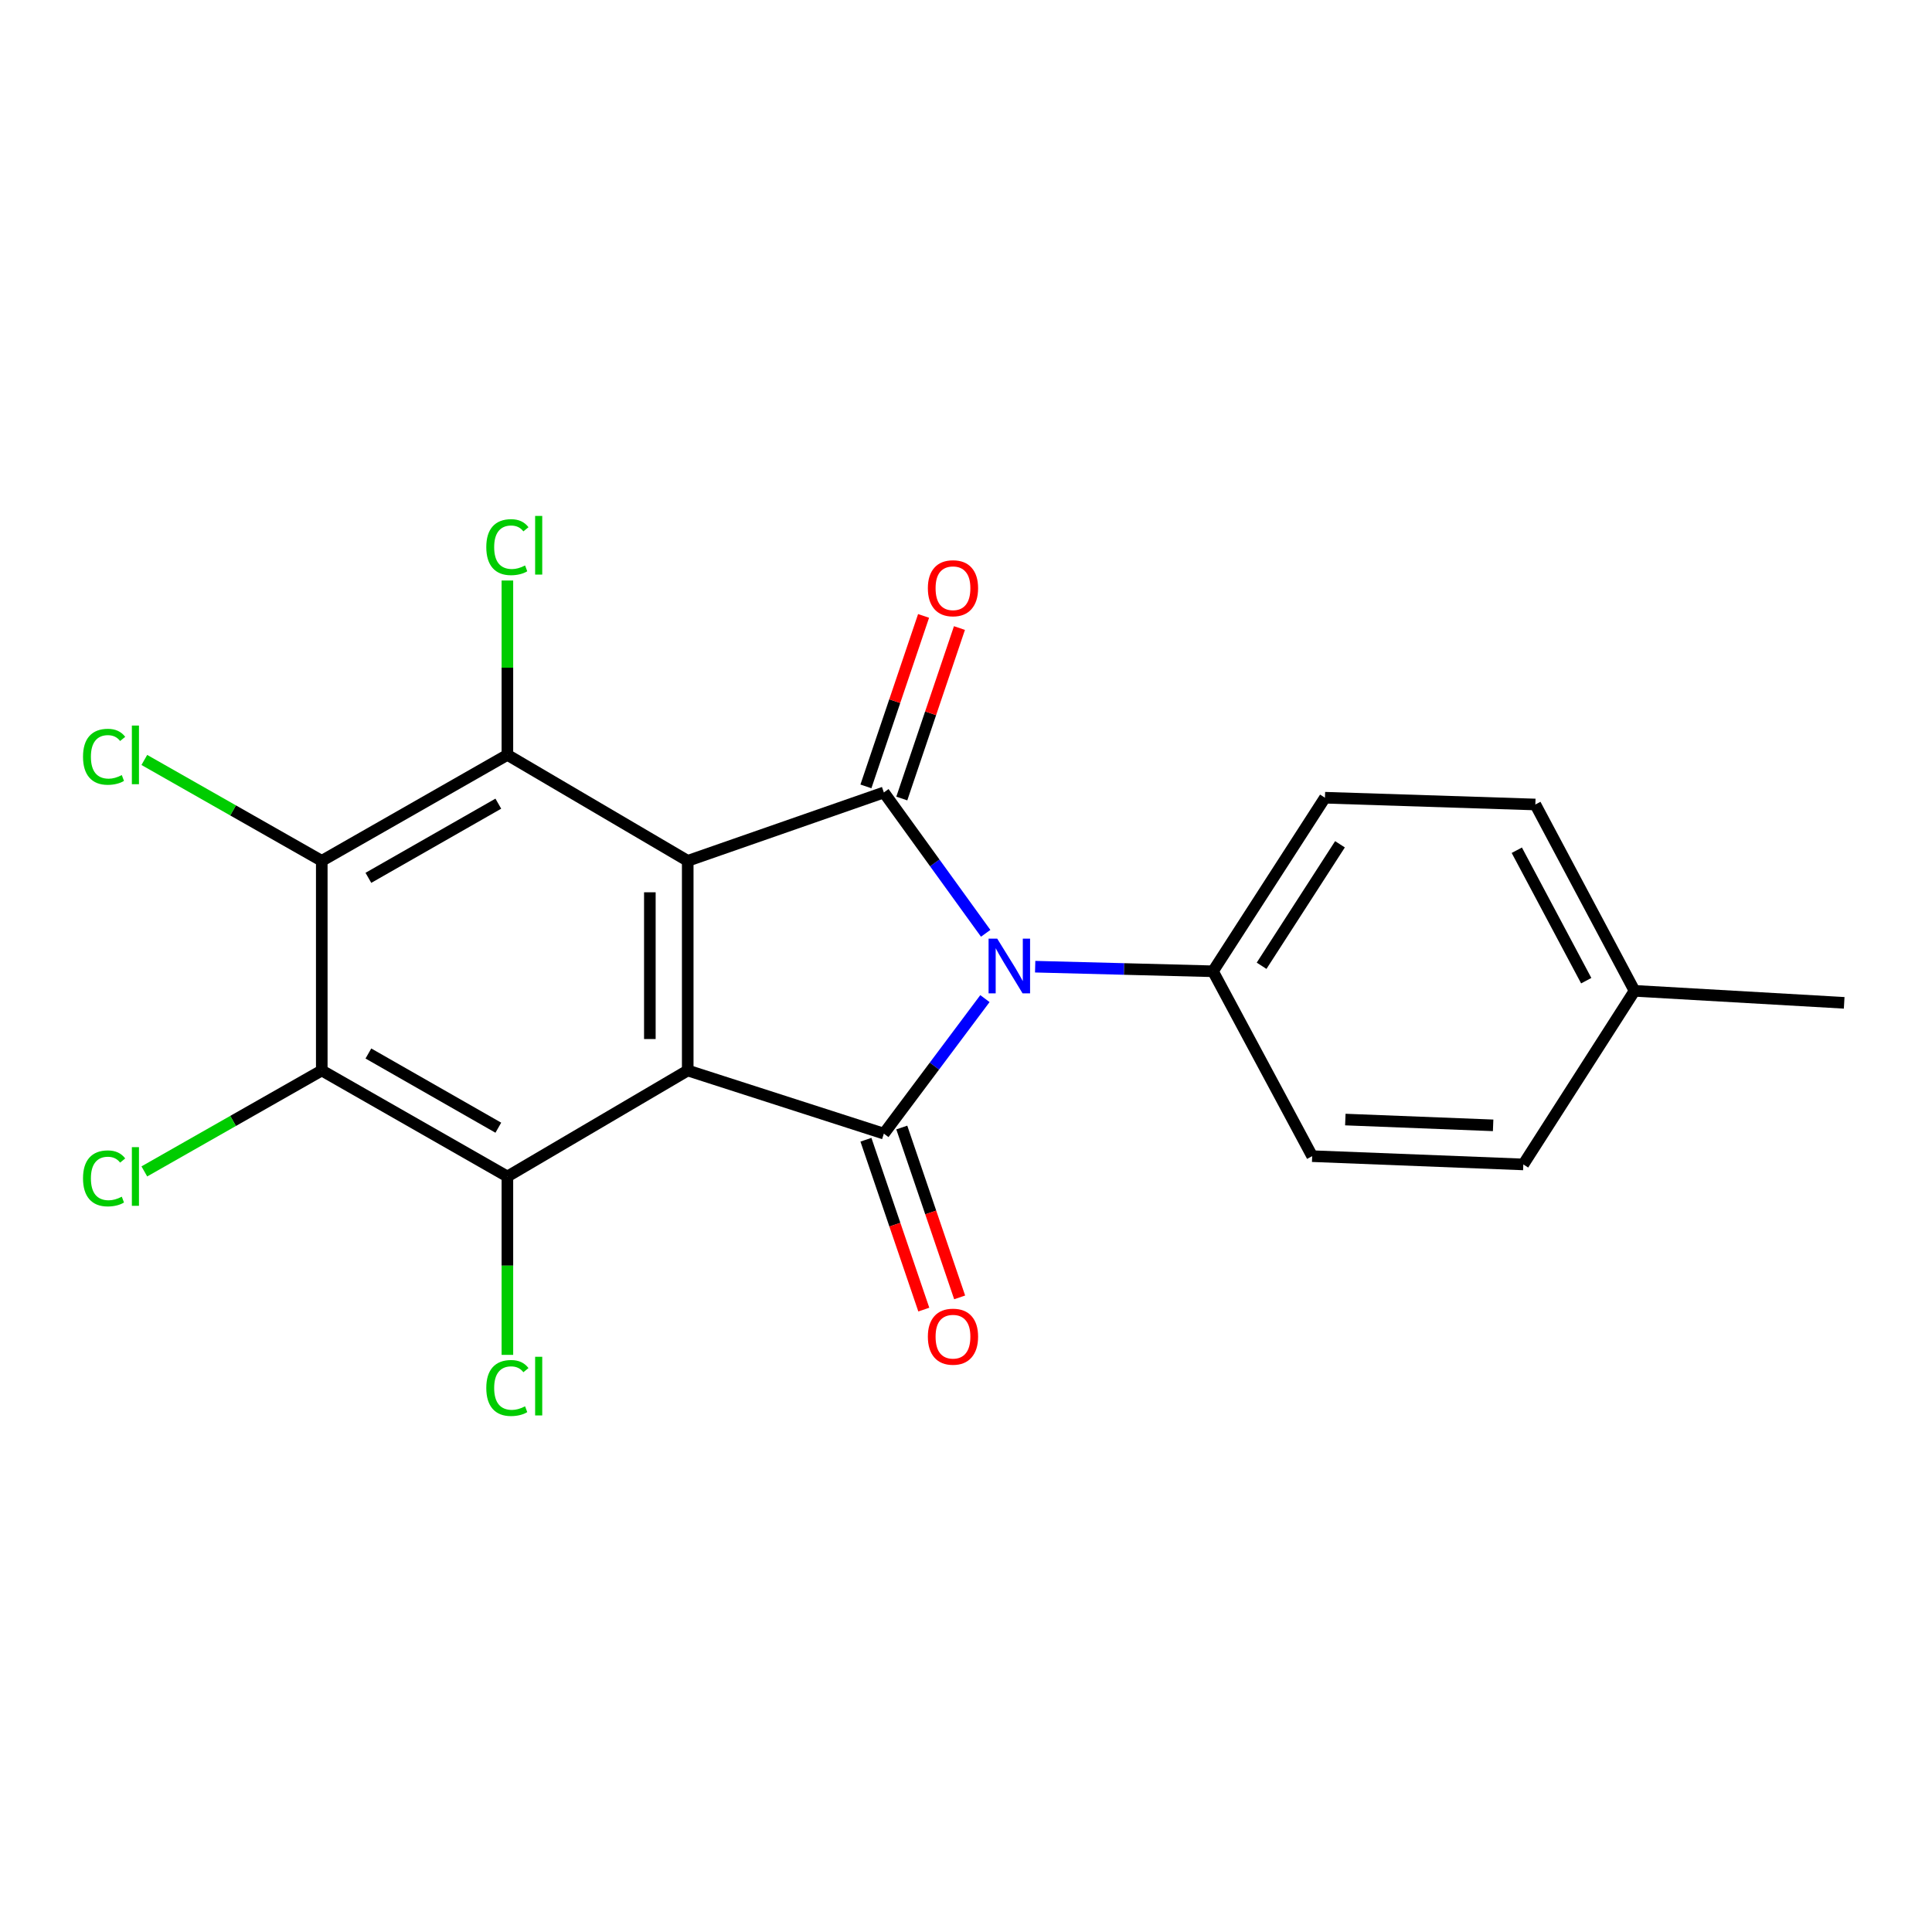 <?xml version='1.0' encoding='iso-8859-1'?>
<svg version='1.1' baseProfile='full'
              xmlns='http://www.w3.org/2000/svg'
                      xmlns:rdkit='http://www.rdkit.org/xml'
                      xmlns:xlink='http://www.w3.org/1999/xlink'
                  xml:space='preserve'
width='1000px' height='1000px' viewBox='0 0 1000 1000'>
<!-- END OF HEADER -->
<rect style='opacity:1.0;fill:#FFFFFF;stroke:none' width='1000' height='1000' x='0' y='0'> </rect>
<path class='bond-0' d='M 355.965,445.57 L 355.965,554.082' style='fill:none;fill-rule:evenodd;stroke:#000000;stroke-width:6px;stroke-linecap:butt;stroke-linejoin:miter;stroke-opacity:1' />
<path class='bond-0' d='M 336.362,461.846 L 336.362,537.805' style='fill:none;fill-rule:evenodd;stroke:#000000;stroke-width:6px;stroke-linecap:butt;stroke-linejoin:miter;stroke-opacity:1' />
<path class='bond-3' d='M 355.965,445.57 L 457.485,410.176' style='fill:none;fill-rule:evenodd;stroke:#000000;stroke-width:6px;stroke-linecap:butt;stroke-linejoin:miter;stroke-opacity:1' />
<path class='bond-4' d='M 355.965,445.57 L 262.623,390.725' style='fill:none;fill-rule:evenodd;stroke:#000000;stroke-width:6px;stroke-linecap:butt;stroke-linejoin:miter;stroke-opacity:1' />
<path class='bond-2' d='M 355.965,554.082 L 457.485,586.764' style='fill:none;fill-rule:evenodd;stroke:#000000;stroke-width:6px;stroke-linecap:butt;stroke-linejoin:miter;stroke-opacity:1' />
<path class='bond-5' d='M 355.965,554.082 L 262.623,608.948' style='fill:none;fill-rule:evenodd;stroke:#000000;stroke-width:6px;stroke-linecap:butt;stroke-linejoin:miter;stroke-opacity:1' />
<path class='bond-1' d='M 510.186,483.08 L 483.835,446.628' style='fill:none;fill-rule:evenodd;stroke:#0000FF;stroke-width:6px;stroke-linecap:butt;stroke-linejoin:miter;stroke-opacity:1' />
<path class='bond-1' d='M 483.835,446.628 L 457.485,410.176' style='fill:none;fill-rule:evenodd;stroke:#000000;stroke-width:6px;stroke-linecap:butt;stroke-linejoin:miter;stroke-opacity:1' />
<path class='bond-8' d='M 535.801,500.356 L 581.817,501.545' style='fill:none;fill-rule:evenodd;stroke:#0000FF;stroke-width:6px;stroke-linecap:butt;stroke-linejoin:miter;stroke-opacity:1' />
<path class='bond-8' d='M 581.817,501.545 L 627.833,502.733' style='fill:none;fill-rule:evenodd;stroke:#000000;stroke-width:6px;stroke-linecap:butt;stroke-linejoin:miter;stroke-opacity:1' />
<path class='bond-21' d='M 509.797,516.88 L 483.641,551.822' style='fill:none;fill-rule:evenodd;stroke:#0000FF;stroke-width:6px;stroke-linecap:butt;stroke-linejoin:miter;stroke-opacity:1' />
<path class='bond-21' d='M 483.641,551.822 L 457.485,586.764' style='fill:none;fill-rule:evenodd;stroke:#000000;stroke-width:6px;stroke-linecap:butt;stroke-linejoin:miter;stroke-opacity:1' />
<path class='bond-9' d='M 448.207,589.924 L 463.183,633.886' style='fill:none;fill-rule:evenodd;stroke:#000000;stroke-width:6px;stroke-linecap:butt;stroke-linejoin:miter;stroke-opacity:1' />
<path class='bond-9' d='M 463.183,633.886 L 478.159,677.847' style='fill:none;fill-rule:evenodd;stroke:#FF0000;stroke-width:6px;stroke-linecap:butt;stroke-linejoin:miter;stroke-opacity:1' />
<path class='bond-9' d='M 466.763,583.603 L 481.739,627.565' style='fill:none;fill-rule:evenodd;stroke:#000000;stroke-width:6px;stroke-linecap:butt;stroke-linejoin:miter;stroke-opacity:1' />
<path class='bond-9' d='M 481.739,627.565 L 496.715,671.526' style='fill:none;fill-rule:evenodd;stroke:#FF0000;stroke-width:6px;stroke-linecap:butt;stroke-linejoin:miter;stroke-opacity:1' />
<path class='bond-10' d='M 466.77,413.316 L 481.69,369.197' style='fill:none;fill-rule:evenodd;stroke:#000000;stroke-width:6px;stroke-linecap:butt;stroke-linejoin:miter;stroke-opacity:1' />
<path class='bond-10' d='M 481.69,369.197 L 496.61,325.078' style='fill:none;fill-rule:evenodd;stroke:#FF0000;stroke-width:6px;stroke-linecap:butt;stroke-linejoin:miter;stroke-opacity:1' />
<path class='bond-10' d='M 448.2,407.036 L 463.12,362.917' style='fill:none;fill-rule:evenodd;stroke:#000000;stroke-width:6px;stroke-linecap:butt;stroke-linejoin:miter;stroke-opacity:1' />
<path class='bond-10' d='M 463.12,362.917 L 478.04,318.798' style='fill:none;fill-rule:evenodd;stroke:#FF0000;stroke-width:6px;stroke-linecap:butt;stroke-linejoin:miter;stroke-opacity:1' />
<path class='bond-6' d='M 262.623,390.725 L 166.548,445.57' style='fill:none;fill-rule:evenodd;stroke:#000000;stroke-width:6px;stroke-linecap:butt;stroke-linejoin:miter;stroke-opacity:1' />
<path class='bond-6' d='M 257.93,415.976 L 190.677,454.367' style='fill:none;fill-rule:evenodd;stroke:#000000;stroke-width:6px;stroke-linecap:butt;stroke-linejoin:miter;stroke-opacity:1' />
<path class='bond-12' d='M 262.623,390.725 L 262.623,345.601' style='fill:none;fill-rule:evenodd;stroke:#000000;stroke-width:6px;stroke-linecap:butt;stroke-linejoin:miter;stroke-opacity:1' />
<path class='bond-12' d='M 262.623,345.601 L 262.623,300.477' style='fill:none;fill-rule:evenodd;stroke:#00CC00;stroke-width:6px;stroke-linecap:butt;stroke-linejoin:miter;stroke-opacity:1' />
<path class='bond-11' d='M 262.623,608.948 L 262.623,655.112' style='fill:none;fill-rule:evenodd;stroke:#000000;stroke-width:6px;stroke-linecap:butt;stroke-linejoin:miter;stroke-opacity:1' />
<path class='bond-11' d='M 262.623,655.112 L 262.623,701.276' style='fill:none;fill-rule:evenodd;stroke:#00CC00;stroke-width:6px;stroke-linecap:butt;stroke-linejoin:miter;stroke-opacity:1' />
<path class='bond-22' d='M 262.623,608.948 L 166.548,554.082' style='fill:none;fill-rule:evenodd;stroke:#000000;stroke-width:6px;stroke-linecap:butt;stroke-linejoin:miter;stroke-opacity:1' />
<path class='bond-22' d='M 257.933,583.695 L 190.68,545.289' style='fill:none;fill-rule:evenodd;stroke:#000000;stroke-width:6px;stroke-linecap:butt;stroke-linejoin:miter;stroke-opacity:1' />
<path class='bond-7' d='M 166.548,445.57 L 166.548,554.082' style='fill:none;fill-rule:evenodd;stroke:#000000;stroke-width:6px;stroke-linecap:butt;stroke-linejoin:miter;stroke-opacity:1' />
<path class='bond-13' d='M 166.548,445.57 L 120.627,419.459' style='fill:none;fill-rule:evenodd;stroke:#000000;stroke-width:6px;stroke-linecap:butt;stroke-linejoin:miter;stroke-opacity:1' />
<path class='bond-13' d='M 120.627,419.459 L 74.705,393.349' style='fill:none;fill-rule:evenodd;stroke:#00CC00;stroke-width:6px;stroke-linecap:butt;stroke-linejoin:miter;stroke-opacity:1' />
<path class='bond-14' d='M 166.548,554.082 L 120.627,580.202' style='fill:none;fill-rule:evenodd;stroke:#000000;stroke-width:6px;stroke-linecap:butt;stroke-linejoin:miter;stroke-opacity:1' />
<path class='bond-14' d='M 120.627,580.202 L 74.706,606.323' style='fill:none;fill-rule:evenodd;stroke:#00CC00;stroke-width:6px;stroke-linecap:butt;stroke-linejoin:miter;stroke-opacity:1' />
<path class='bond-15' d='M 627.833,502.733 L 685.792,412.898' style='fill:none;fill-rule:evenodd;stroke:#000000;stroke-width:6px;stroke-linecap:butt;stroke-linejoin:miter;stroke-opacity:1' />
<path class='bond-15' d='M 652.999,499.885 L 693.57,437.001' style='fill:none;fill-rule:evenodd;stroke:#000000;stroke-width:6px;stroke-linecap:butt;stroke-linejoin:miter;stroke-opacity:1' />
<path class='bond-16' d='M 627.833,502.733 L 679.181,598.427' style='fill:none;fill-rule:evenodd;stroke:#000000;stroke-width:6px;stroke-linecap:butt;stroke-linejoin:miter;stroke-opacity:1' />
<path class='bond-17' d='M 685.792,412.898 L 794.696,416.405' style='fill:none;fill-rule:evenodd;stroke:#000000;stroke-width:6px;stroke-linecap:butt;stroke-linejoin:miter;stroke-opacity:1' />
<path class='bond-18' d='M 679.181,598.427 L 788.467,602.707' style='fill:none;fill-rule:evenodd;stroke:#000000;stroke-width:6px;stroke-linecap:butt;stroke-linejoin:miter;stroke-opacity:1' />
<path class='bond-18' d='M 696.341,579.482 L 772.841,582.478' style='fill:none;fill-rule:evenodd;stroke:#000000;stroke-width:6px;stroke-linecap:butt;stroke-linejoin:miter;stroke-opacity:1' />
<path class='bond-23' d='M 794.696,416.405 L 846.033,512.851' style='fill:none;fill-rule:evenodd;stroke:#000000;stroke-width:6px;stroke-linecap:butt;stroke-linejoin:miter;stroke-opacity:1' />
<path class='bond-23' d='M 785.093,440.083 L 821.029,507.595' style='fill:none;fill-rule:evenodd;stroke:#000000;stroke-width:6px;stroke-linecap:butt;stroke-linejoin:miter;stroke-opacity:1' />
<path class='bond-19' d='M 788.467,602.707 L 846.033,512.851' style='fill:none;fill-rule:evenodd;stroke:#000000;stroke-width:6px;stroke-linecap:butt;stroke-linejoin:miter;stroke-opacity:1' />
<path class='bond-20' d='M 846.033,512.851 L 954.545,519.069' style='fill:none;fill-rule:evenodd;stroke:#000000;stroke-width:6px;stroke-linecap:butt;stroke-linejoin:miter;stroke-opacity:1' />
<path  class='atom-2' d='M 516.165 485.851
L 525.445 500.851
Q 526.365 502.331, 527.845 505.011
Q 529.325 507.691, 529.405 507.851
L 529.405 485.851
L 533.165 485.851
L 533.165 514.171
L 529.285 514.171
L 519.325 497.771
Q 518.165 495.851, 516.925 493.651
Q 515.725 491.451, 515.365 490.771
L 515.365 514.171
L 511.685 514.171
L 511.685 485.851
L 516.165 485.851
' fill='#0000FF'/>
<path  class='atom-10' d='M 480.26 691.86
Q 480.26 685.06, 483.62 681.26
Q 486.98 677.46, 493.26 677.46
Q 499.54 677.46, 502.9 681.26
Q 506.26 685.06, 506.26 691.86
Q 506.26 698.74, 502.86 702.66
Q 499.46 706.54, 493.26 706.54
Q 487.02 706.54, 483.62 702.66
Q 480.26 698.78, 480.26 691.86
M 493.26 703.34
Q 497.58 703.34, 499.9 700.46
Q 502.26 697.54, 502.26 691.86
Q 502.26 686.3, 499.9 683.5
Q 497.58 680.66, 493.26 680.66
Q 488.94 680.66, 486.58 683.46
Q 484.26 686.26, 484.26 691.86
Q 484.26 697.58, 486.58 700.46
Q 488.94 703.34, 493.26 703.34
' fill='#FF0000'/>
<path  class='atom-11' d='M 480.26 304.466
Q 480.26 297.666, 483.62 293.866
Q 486.98 290.066, 493.26 290.066
Q 499.54 290.066, 502.9 293.866
Q 506.26 297.666, 506.26 304.466
Q 506.26 311.346, 502.86 315.266
Q 499.46 319.146, 493.26 319.146
Q 487.02 319.146, 483.62 315.266
Q 480.26 311.386, 480.26 304.466
M 493.26 315.946
Q 497.58 315.946, 499.9 313.066
Q 502.26 310.146, 502.26 304.466
Q 502.26 298.906, 499.9 296.106
Q 497.58 293.266, 493.26 293.266
Q 488.94 293.266, 486.58 296.066
Q 484.26 298.866, 484.26 304.466
Q 484.26 310.186, 486.58 313.066
Q 488.94 315.946, 493.26 315.946
' fill='#FF0000'/>
<path  class='atom-12' d='M 251.703 718.429
Q 251.703 711.389, 254.983 707.709
Q 258.303 703.989, 264.583 703.989
Q 270.423 703.989, 273.543 708.109
L 270.903 710.269
Q 268.623 707.269, 264.583 707.269
Q 260.303 707.269, 258.023 710.149
Q 255.783 712.989, 255.783 718.429
Q 255.783 724.029, 258.103 726.909
Q 260.463 729.789, 265.023 729.789
Q 268.143 729.789, 271.783 727.909
L 272.903 730.909
Q 271.423 731.869, 269.183 732.429
Q 266.943 732.989, 264.463 732.989
Q 258.303 732.989, 254.983 729.229
Q 251.703 725.469, 251.703 718.429
' fill='#00CC00'/>
<path  class='atom-12' d='M 276.983 702.269
L 280.663 702.269
L 280.663 732.629
L 276.983 732.629
L 276.983 702.269
' fill='#00CC00'/>
<path  class='atom-13' d='M 251.703 283.204
Q 251.703 276.164, 254.983 272.484
Q 258.303 268.764, 264.583 268.764
Q 270.423 268.764, 273.543 272.884
L 270.903 275.044
Q 268.623 272.044, 264.583 272.044
Q 260.303 272.044, 258.023 274.924
Q 255.783 277.764, 255.783 283.204
Q 255.783 288.804, 258.103 291.684
Q 260.463 294.564, 265.023 294.564
Q 268.143 294.564, 271.783 292.684
L 272.903 295.684
Q 271.423 296.644, 269.183 297.204
Q 266.943 297.764, 264.463 297.764
Q 258.303 297.764, 254.983 294.004
Q 251.703 290.244, 251.703 283.204
' fill='#00CC00'/>
<path  class='atom-13' d='M 276.983 267.044
L 280.663 267.044
L 280.663 297.404
L 276.983 297.404
L 276.983 267.044
' fill='#00CC00'/>
<path  class='atom-14' d='M 42.971 391.705
Q 42.971 384.665, 46.251 380.985
Q 49.571 377.265, 55.851 377.265
Q 61.691 377.265, 64.811 381.385
L 62.171 383.545
Q 59.891 380.545, 55.851 380.545
Q 51.571 380.545, 49.291 383.425
Q 47.051 386.265, 47.051 391.705
Q 47.051 397.305, 49.371 400.185
Q 51.731 403.065, 56.291 403.065
Q 59.411 403.065, 63.051 401.185
L 64.171 404.185
Q 62.691 405.145, 60.451 405.705
Q 58.211 406.265, 55.731 406.265
Q 49.571 406.265, 46.251 402.505
Q 42.971 398.745, 42.971 391.705
' fill='#00CC00'/>
<path  class='atom-14' d='M 68.251 375.545
L 71.931 375.545
L 71.931 405.905
L 68.251 405.905
L 68.251 375.545
' fill='#00CC00'/>
<path  class='atom-15' d='M 42.971 609.928
Q 42.971 602.888, 46.251 599.208
Q 49.571 595.488, 55.851 595.488
Q 61.691 595.488, 64.811 599.608
L 62.171 601.768
Q 59.891 598.768, 55.851 598.768
Q 51.571 598.768, 49.291 601.648
Q 47.051 604.488, 47.051 609.928
Q 47.051 615.528, 49.371 618.408
Q 51.731 621.288, 56.291 621.288
Q 59.411 621.288, 63.051 619.408
L 64.171 622.408
Q 62.691 623.368, 60.451 623.928
Q 58.211 624.488, 55.731 624.488
Q 49.571 624.488, 46.251 620.728
Q 42.971 616.968, 42.971 609.928
' fill='#00CC00'/>
<path  class='atom-15' d='M 68.251 593.768
L 71.931 593.768
L 71.931 624.128
L 68.251 624.128
L 68.251 593.768
' fill='#00CC00'/>
</svg>
